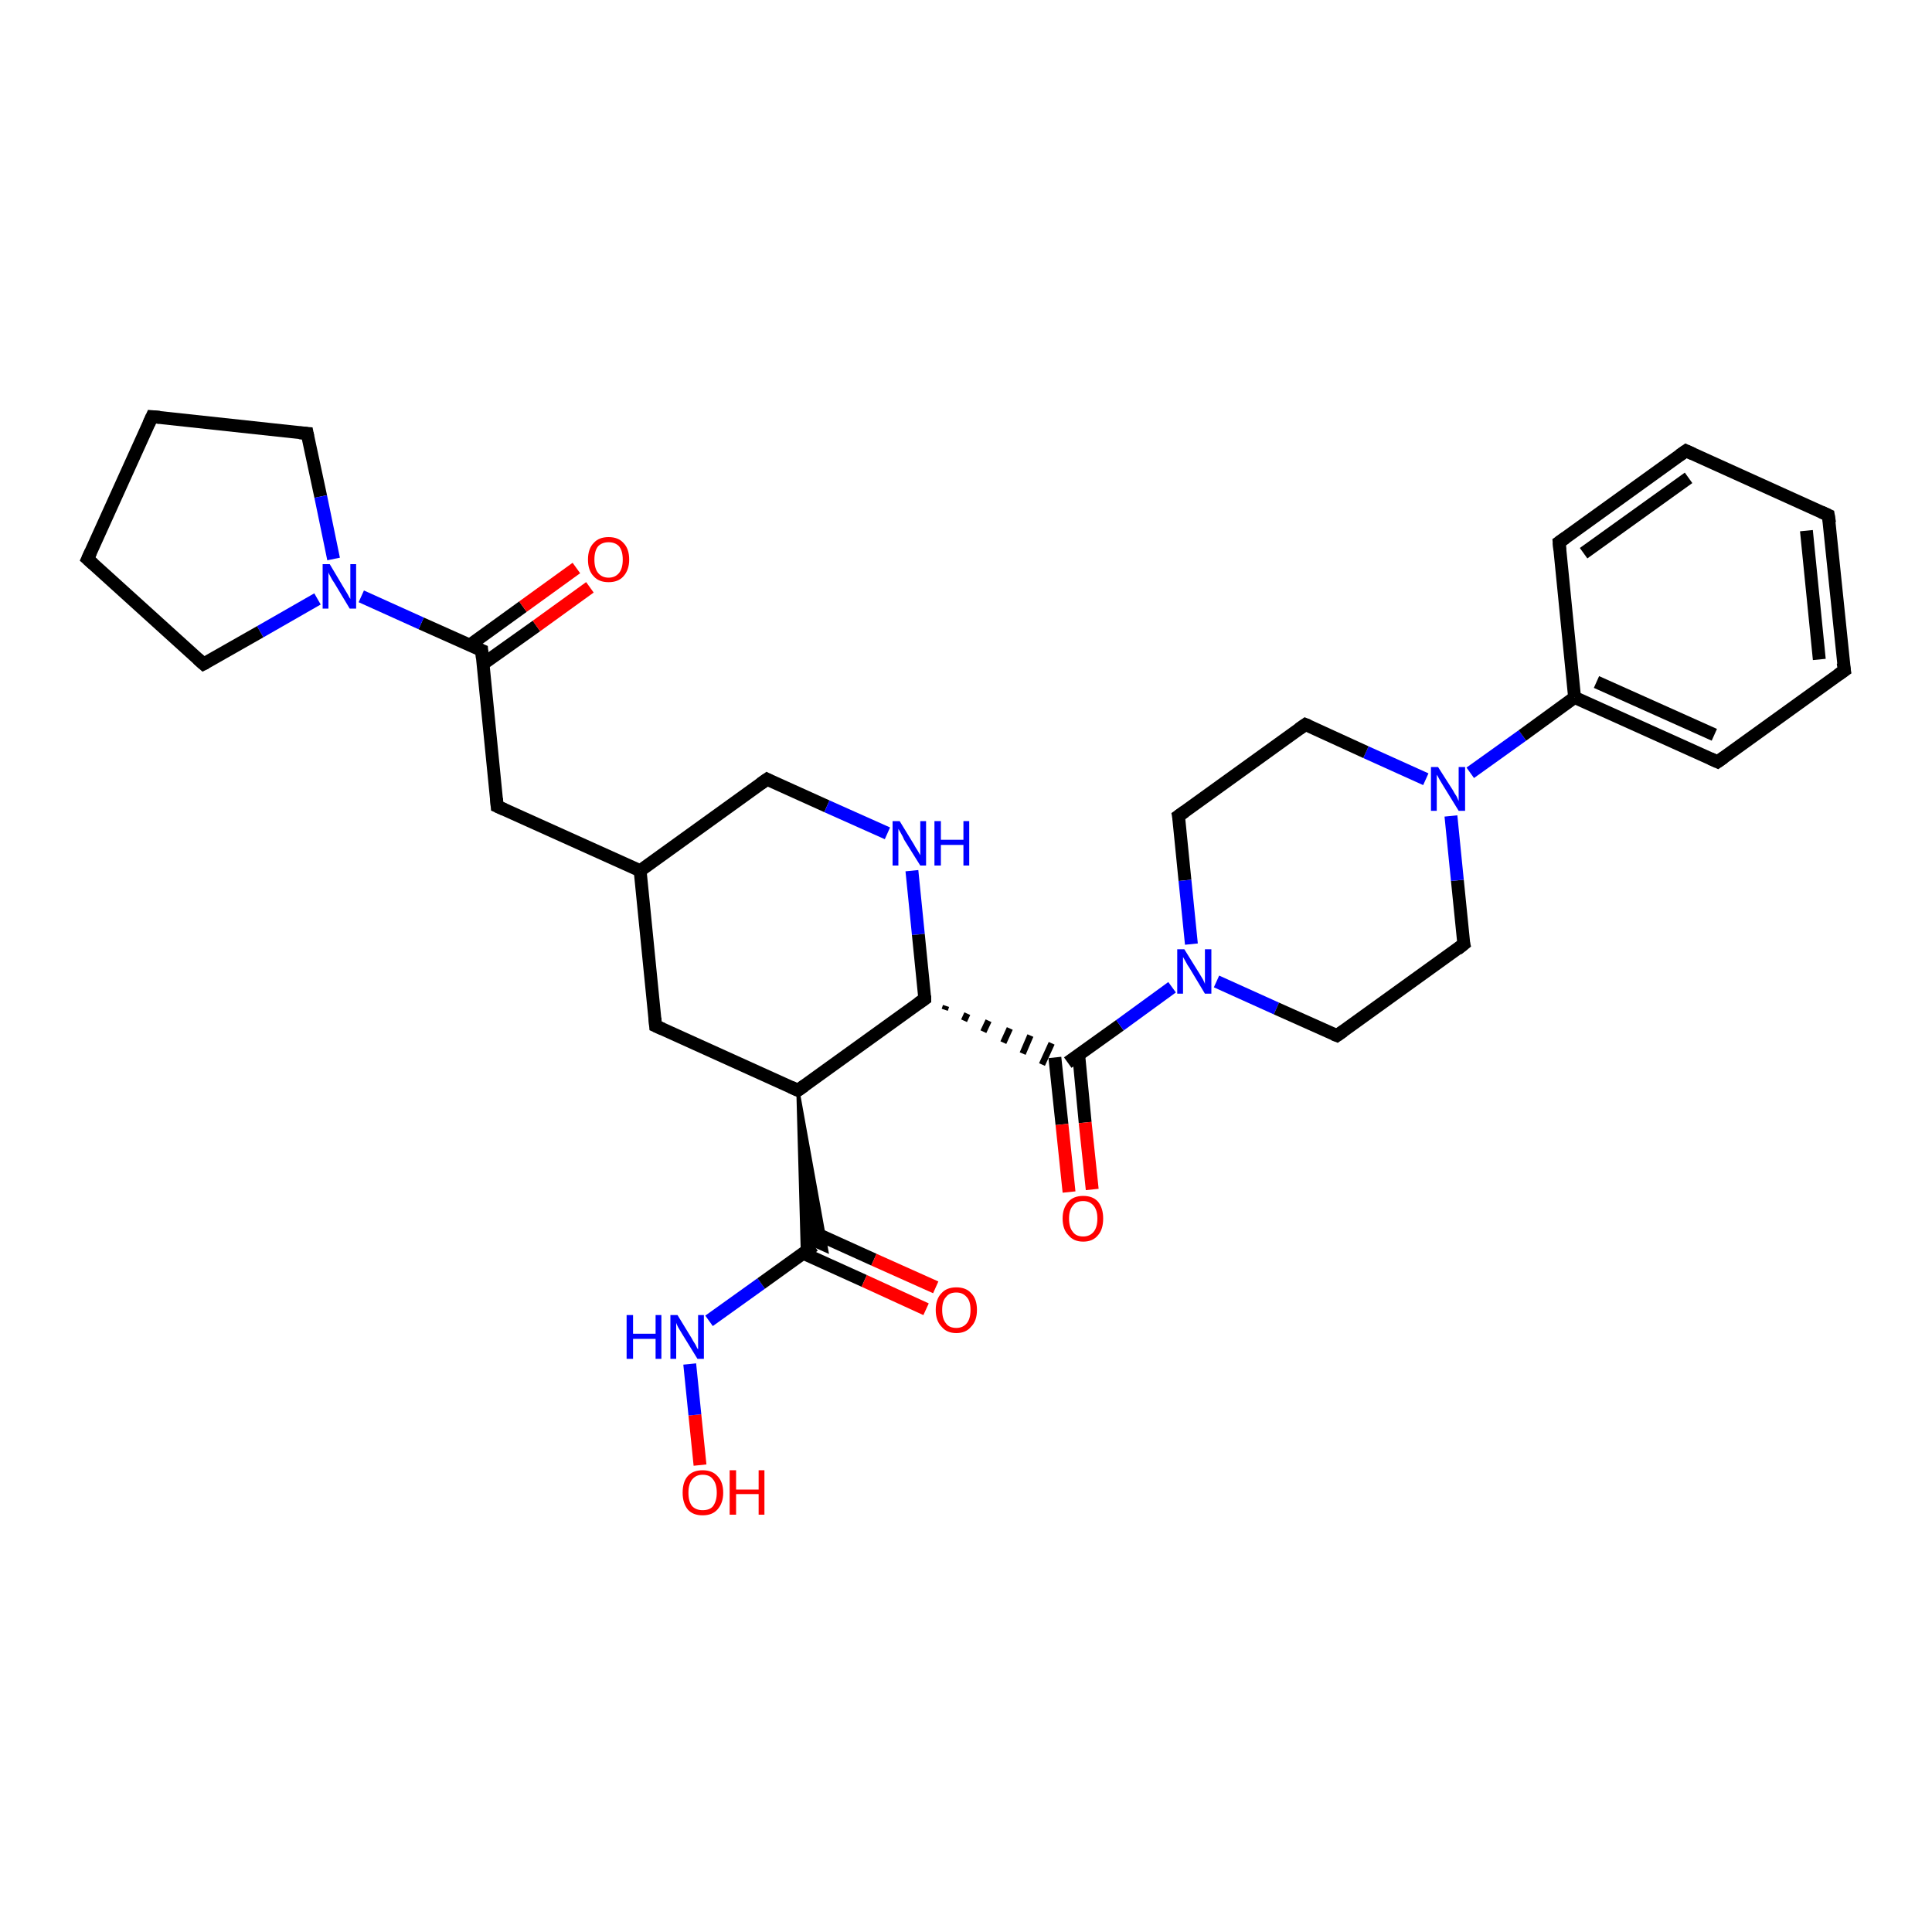 <?xml version='1.0' encoding='iso-8859-1'?>
<svg version='1.1' baseProfile='full'
              xmlns='http://www.w3.org/2000/svg'
                      xmlns:rdkit='http://www.rdkit.org/xml'
                      xmlns:xlink='http://www.w3.org/1999/xlink'
                  xml:space='preserve'
width='300px' height='300px' viewBox='0 0 300 300'>
<!-- END OF HEADER -->
<rect style='opacity:1.0;fill:#FFFFFF;stroke:none' width='300.0' height='300.0' x='0.0' y='0.0'> </rect>
<path class='bond-0 atom-0 atom-1' d='M 108.7,227.5 L 107.9,219.7' style='fill:none;fill-rule:evenodd;stroke:#FF0000;stroke-width:2.0px;stroke-linecap:butt;stroke-linejoin:miter;stroke-opacity:1' />
<path class='bond-0 atom-0 atom-1' d='M 107.9,219.7 L 107.1,211.8' style='fill:none;fill-rule:evenodd;stroke:#0000FF;stroke-width:2.0px;stroke-linecap:butt;stroke-linejoin:miter;stroke-opacity:1' />
<path class='bond-1 atom-1 atom-2' d='M 110.1,205.1 L 118.2,199.3' style='fill:none;fill-rule:evenodd;stroke:#0000FF;stroke-width:2.0px;stroke-linecap:butt;stroke-linejoin:miter;stroke-opacity:1' />
<path class='bond-1 atom-1 atom-2' d='M 118.2,199.3 L 126.4,193.4' style='fill:none;fill-rule:evenodd;stroke:#000000;stroke-width:2.0px;stroke-linecap:butt;stroke-linejoin:miter;stroke-opacity:1' />
<path class='bond-2 atom-2 atom-3' d='M 124.7,194.6 L 134.2,198.9' style='fill:none;fill-rule:evenodd;stroke:#000000;stroke-width:2.0px;stroke-linecap:butt;stroke-linejoin:miter;stroke-opacity:1' />
<path class='bond-2 atom-2 atom-3' d='M 134.2,198.9 L 143.8,203.3' style='fill:none;fill-rule:evenodd;stroke:#FF0000;stroke-width:2.0px;stroke-linecap:butt;stroke-linejoin:miter;stroke-opacity:1' />
<path class='bond-2 atom-2 atom-3' d='M 126.2,191.3 L 135.7,195.6' style='fill:none;fill-rule:evenodd;stroke:#000000;stroke-width:2.0px;stroke-linecap:butt;stroke-linejoin:miter;stroke-opacity:1' />
<path class='bond-2 atom-2 atom-3' d='M 135.7,195.6 L 145.3,199.9' style='fill:none;fill-rule:evenodd;stroke:#FF0000;stroke-width:2.0px;stroke-linecap:butt;stroke-linejoin:miter;stroke-opacity:1' />
<path class='bond-3 atom-4 atom-2' d='M 123.9,169.3 L 128.4,194.3 L 126.4,193.4 Z' style='fill:#000000;fill-rule:evenodd;fill-opacity:1;stroke:#000000;stroke-width:0.5px;stroke-linecap:butt;stroke-linejoin:miter;stroke-opacity:1;' />
<path class='bond-3 atom-4 atom-2' d='M 123.9,169.3 L 126.4,193.4 L 124.6,194.7 Z' style='fill:#000000;fill-rule:evenodd;fill-opacity:1;stroke:#000000;stroke-width:0.5px;stroke-linecap:butt;stroke-linejoin:miter;stroke-opacity:1;' />
<path class='bond-4 atom-4 atom-5' d='M 123.9,169.3 L 101.8,159.3' style='fill:none;fill-rule:evenodd;stroke:#000000;stroke-width:2.0px;stroke-linecap:butt;stroke-linejoin:miter;stroke-opacity:1' />
<path class='bond-5 atom-5 atom-6' d='M 101.8,159.3 L 99.4,135.2' style='fill:none;fill-rule:evenodd;stroke:#000000;stroke-width:2.0px;stroke-linecap:butt;stroke-linejoin:miter;stroke-opacity:1' />
<path class='bond-6 atom-6 atom-7' d='M 99.4,135.2 L 77.2,125.2' style='fill:none;fill-rule:evenodd;stroke:#000000;stroke-width:2.0px;stroke-linecap:butt;stroke-linejoin:miter;stroke-opacity:1' />
<path class='bond-7 atom-7 atom-8' d='M 77.2,125.2 L 74.8,101.0' style='fill:none;fill-rule:evenodd;stroke:#000000;stroke-width:2.0px;stroke-linecap:butt;stroke-linejoin:miter;stroke-opacity:1' />
<path class='bond-8 atom-8 atom-9' d='M 75.0,103.1 L 83.3,97.2' style='fill:none;fill-rule:evenodd;stroke:#000000;stroke-width:2.0px;stroke-linecap:butt;stroke-linejoin:miter;stroke-opacity:1' />
<path class='bond-8 atom-8 atom-9' d='M 83.3,97.2 L 91.6,91.2' style='fill:none;fill-rule:evenodd;stroke:#FF0000;stroke-width:2.0px;stroke-linecap:butt;stroke-linejoin:miter;stroke-opacity:1' />
<path class='bond-8 atom-8 atom-9' d='M 72.9,100.2 L 81.2,94.2' style='fill:none;fill-rule:evenodd;stroke:#000000;stroke-width:2.0px;stroke-linecap:butt;stroke-linejoin:miter;stroke-opacity:1' />
<path class='bond-8 atom-8 atom-9' d='M 81.2,94.2 L 89.5,88.2' style='fill:none;fill-rule:evenodd;stroke:#FF0000;stroke-width:2.0px;stroke-linecap:butt;stroke-linejoin:miter;stroke-opacity:1' />
<path class='bond-9 atom-8 atom-10' d='M 74.8,101.0 L 65.4,96.8' style='fill:none;fill-rule:evenodd;stroke:#000000;stroke-width:2.0px;stroke-linecap:butt;stroke-linejoin:miter;stroke-opacity:1' />
<path class='bond-9 atom-8 atom-10' d='M 65.4,96.8 L 56.1,92.6' style='fill:none;fill-rule:evenodd;stroke:#0000FF;stroke-width:2.0px;stroke-linecap:butt;stroke-linejoin:miter;stroke-opacity:1' />
<path class='bond-10 atom-10 atom-11' d='M 49.3,93.0 L 40.4,98.1' style='fill:none;fill-rule:evenodd;stroke:#0000FF;stroke-width:2.0px;stroke-linecap:butt;stroke-linejoin:miter;stroke-opacity:1' />
<path class='bond-10 atom-10 atom-11' d='M 40.4,98.1 L 31.6,103.1' style='fill:none;fill-rule:evenodd;stroke:#000000;stroke-width:2.0px;stroke-linecap:butt;stroke-linejoin:miter;stroke-opacity:1' />
<path class='bond-11 atom-11 atom-12' d='M 31.6,103.1 L 13.6,86.8' style='fill:none;fill-rule:evenodd;stroke:#000000;stroke-width:2.0px;stroke-linecap:butt;stroke-linejoin:miter;stroke-opacity:1' />
<path class='bond-12 atom-12 atom-13' d='M 13.6,86.8 L 23.6,64.7' style='fill:none;fill-rule:evenodd;stroke:#000000;stroke-width:2.0px;stroke-linecap:butt;stroke-linejoin:miter;stroke-opacity:1' />
<path class='bond-13 atom-13 atom-14' d='M 23.6,64.7 L 47.7,67.3' style='fill:none;fill-rule:evenodd;stroke:#000000;stroke-width:2.0px;stroke-linecap:butt;stroke-linejoin:miter;stroke-opacity:1' />
<path class='bond-14 atom-6 atom-15' d='M 99.4,135.2 L 119.1,121.0' style='fill:none;fill-rule:evenodd;stroke:#000000;stroke-width:2.0px;stroke-linecap:butt;stroke-linejoin:miter;stroke-opacity:1' />
<path class='bond-15 atom-15 atom-16' d='M 119.1,121.0 L 128.4,125.2' style='fill:none;fill-rule:evenodd;stroke:#000000;stroke-width:2.0px;stroke-linecap:butt;stroke-linejoin:miter;stroke-opacity:1' />
<path class='bond-15 atom-15 atom-16' d='M 128.4,125.2 L 137.8,129.4' style='fill:none;fill-rule:evenodd;stroke:#0000FF;stroke-width:2.0px;stroke-linecap:butt;stroke-linejoin:miter;stroke-opacity:1' />
<path class='bond-16 atom-16 atom-17' d='M 141.6,135.2 L 142.6,145.1' style='fill:none;fill-rule:evenodd;stroke:#0000FF;stroke-width:2.0px;stroke-linecap:butt;stroke-linejoin:miter;stroke-opacity:1' />
<path class='bond-16 atom-16 atom-17' d='M 142.6,145.1 L 143.6,155.1' style='fill:none;fill-rule:evenodd;stroke:#000000;stroke-width:2.0px;stroke-linecap:butt;stroke-linejoin:miter;stroke-opacity:1' />
<path class='bond-17 atom-17 atom-18' d='M 146.7,156.8 L 146.9,156.2' style='fill:none;fill-rule:evenodd;stroke:#000000;stroke-width:1.0px;stroke-linecap:butt;stroke-linejoin:miter;stroke-opacity:1' />
<path class='bond-17 atom-17 atom-18' d='M 149.7,158.5 L 150.2,157.4' style='fill:none;fill-rule:evenodd;stroke:#000000;stroke-width:1.0px;stroke-linecap:butt;stroke-linejoin:miter;stroke-opacity:1' />
<path class='bond-17 atom-17 atom-18' d='M 152.7,160.2 L 153.5,158.5' style='fill:none;fill-rule:evenodd;stroke:#000000;stroke-width:1.0px;stroke-linecap:butt;stroke-linejoin:miter;stroke-opacity:1' />
<path class='bond-17 atom-17 atom-18' d='M 155.8,161.9 L 156.8,159.7' style='fill:none;fill-rule:evenodd;stroke:#000000;stroke-width:1.0px;stroke-linecap:butt;stroke-linejoin:miter;stroke-opacity:1' />
<path class='bond-17 atom-17 atom-18' d='M 158.8,163.6 L 160.0,160.8' style='fill:none;fill-rule:evenodd;stroke:#000000;stroke-width:1.0px;stroke-linecap:butt;stroke-linejoin:miter;stroke-opacity:1' />
<path class='bond-17 atom-17 atom-18' d='M 161.8,165.3 L 163.3,162.0' style='fill:none;fill-rule:evenodd;stroke:#000000;stroke-width:1.0px;stroke-linecap:butt;stroke-linejoin:miter;stroke-opacity:1' />
<path class='bond-18 atom-18 atom-19' d='M 163.8,164.2 L 164.9,174.6' style='fill:none;fill-rule:evenodd;stroke:#000000;stroke-width:2.0px;stroke-linecap:butt;stroke-linejoin:miter;stroke-opacity:1' />
<path class='bond-18 atom-18 atom-19' d='M 164.9,174.6 L 166.0,185.1' style='fill:none;fill-rule:evenodd;stroke:#FF0000;stroke-width:2.0px;stroke-linecap:butt;stroke-linejoin:miter;stroke-opacity:1' />
<path class='bond-18 atom-18 atom-19' d='M 167.5,163.8 L 168.5,174.3' style='fill:none;fill-rule:evenodd;stroke:#000000;stroke-width:2.0px;stroke-linecap:butt;stroke-linejoin:miter;stroke-opacity:1' />
<path class='bond-18 atom-18 atom-19' d='M 168.5,174.3 L 169.6,184.7' style='fill:none;fill-rule:evenodd;stroke:#FF0000;stroke-width:2.0px;stroke-linecap:butt;stroke-linejoin:miter;stroke-opacity:1' />
<path class='bond-19 atom-18 atom-20' d='M 165.8,165.0 L 173.9,159.2' style='fill:none;fill-rule:evenodd;stroke:#000000;stroke-width:2.0px;stroke-linecap:butt;stroke-linejoin:miter;stroke-opacity:1' />
<path class='bond-19 atom-18 atom-20' d='M 173.9,159.2 L 182.0,153.3' style='fill:none;fill-rule:evenodd;stroke:#0000FF;stroke-width:2.0px;stroke-linecap:butt;stroke-linejoin:miter;stroke-opacity:1' />
<path class='bond-20 atom-20 atom-21' d='M 188.9,152.4 L 198.2,156.6' style='fill:none;fill-rule:evenodd;stroke:#0000FF;stroke-width:2.0px;stroke-linecap:butt;stroke-linejoin:miter;stroke-opacity:1' />
<path class='bond-20 atom-20 atom-21' d='M 198.2,156.6 L 207.6,160.8' style='fill:none;fill-rule:evenodd;stroke:#000000;stroke-width:2.0px;stroke-linecap:butt;stroke-linejoin:miter;stroke-opacity:1' />
<path class='bond-21 atom-21 atom-22' d='M 207.6,160.8 L 227.3,146.6' style='fill:none;fill-rule:evenodd;stroke:#000000;stroke-width:2.0px;stroke-linecap:butt;stroke-linejoin:miter;stroke-opacity:1' />
<path class='bond-22 atom-22 atom-23' d='M 227.3,146.6 L 226.3,136.7' style='fill:none;fill-rule:evenodd;stroke:#000000;stroke-width:2.0px;stroke-linecap:butt;stroke-linejoin:miter;stroke-opacity:1' />
<path class='bond-22 atom-22 atom-23' d='M 226.3,136.7 L 225.3,126.7' style='fill:none;fill-rule:evenodd;stroke:#0000FF;stroke-width:2.0px;stroke-linecap:butt;stroke-linejoin:miter;stroke-opacity:1' />
<path class='bond-23 atom-23 atom-24' d='M 221.4,121.0 L 212.1,116.8' style='fill:none;fill-rule:evenodd;stroke:#0000FF;stroke-width:2.0px;stroke-linecap:butt;stroke-linejoin:miter;stroke-opacity:1' />
<path class='bond-23 atom-23 atom-24' d='M 212.1,116.8 L 202.7,112.5' style='fill:none;fill-rule:evenodd;stroke:#000000;stroke-width:2.0px;stroke-linecap:butt;stroke-linejoin:miter;stroke-opacity:1' />
<path class='bond-24 atom-24 atom-25' d='M 202.7,112.5 L 183.0,126.7' style='fill:none;fill-rule:evenodd;stroke:#000000;stroke-width:2.0px;stroke-linecap:butt;stroke-linejoin:miter;stroke-opacity:1' />
<path class='bond-25 atom-23 atom-26' d='M 228.3,120.0 L 236.4,114.2' style='fill:none;fill-rule:evenodd;stroke:#0000FF;stroke-width:2.0px;stroke-linecap:butt;stroke-linejoin:miter;stroke-opacity:1' />
<path class='bond-25 atom-23 atom-26' d='M 236.4,114.2 L 244.5,108.3' style='fill:none;fill-rule:evenodd;stroke:#000000;stroke-width:2.0px;stroke-linecap:butt;stroke-linejoin:miter;stroke-opacity:1' />
<path class='bond-26 atom-26 atom-27' d='M 244.5,108.3 L 266.7,118.3' style='fill:none;fill-rule:evenodd;stroke:#000000;stroke-width:2.0px;stroke-linecap:butt;stroke-linejoin:miter;stroke-opacity:1' />
<path class='bond-26 atom-26 atom-27' d='M 247.9,105.9 L 266.2,114.1' style='fill:none;fill-rule:evenodd;stroke:#000000;stroke-width:2.0px;stroke-linecap:butt;stroke-linejoin:miter;stroke-opacity:1' />
<path class='bond-27 atom-27 atom-28' d='M 266.7,118.3 L 286.4,104.1' style='fill:none;fill-rule:evenodd;stroke:#000000;stroke-width:2.0px;stroke-linecap:butt;stroke-linejoin:miter;stroke-opacity:1' />
<path class='bond-28 atom-28 atom-29' d='M 286.4,104.1 L 283.9,80.0' style='fill:none;fill-rule:evenodd;stroke:#000000;stroke-width:2.0px;stroke-linecap:butt;stroke-linejoin:miter;stroke-opacity:1' />
<path class='bond-28 atom-28 atom-29' d='M 282.5,102.4 L 280.5,82.4' style='fill:none;fill-rule:evenodd;stroke:#000000;stroke-width:2.0px;stroke-linecap:butt;stroke-linejoin:miter;stroke-opacity:1' />
<path class='bond-29 atom-29 atom-30' d='M 283.9,80.0 L 261.8,70.0' style='fill:none;fill-rule:evenodd;stroke:#000000;stroke-width:2.0px;stroke-linecap:butt;stroke-linejoin:miter;stroke-opacity:1' />
<path class='bond-30 atom-30 atom-31' d='M 261.8,70.0 L 242.1,84.2' style='fill:none;fill-rule:evenodd;stroke:#000000;stroke-width:2.0px;stroke-linecap:butt;stroke-linejoin:miter;stroke-opacity:1' />
<path class='bond-30 atom-30 atom-31' d='M 262.2,74.2 L 245.9,85.9' style='fill:none;fill-rule:evenodd;stroke:#000000;stroke-width:2.0px;stroke-linecap:butt;stroke-linejoin:miter;stroke-opacity:1' />
<path class='bond-31 atom-17 atom-4' d='M 143.6,155.1 L 123.9,169.3' style='fill:none;fill-rule:evenodd;stroke:#000000;stroke-width:2.0px;stroke-linecap:butt;stroke-linejoin:miter;stroke-opacity:1' />
<path class='bond-32 atom-25 atom-20' d='M 183.0,126.7 L 184.0,136.7' style='fill:none;fill-rule:evenodd;stroke:#000000;stroke-width:2.0px;stroke-linecap:butt;stroke-linejoin:miter;stroke-opacity:1' />
<path class='bond-32 atom-25 atom-20' d='M 184.0,136.7 L 185.0,146.6' style='fill:none;fill-rule:evenodd;stroke:#0000FF;stroke-width:2.0px;stroke-linecap:butt;stroke-linejoin:miter;stroke-opacity:1' />
<path class='bond-33 atom-31 atom-26' d='M 242.1,84.2 L 244.5,108.3' style='fill:none;fill-rule:evenodd;stroke:#000000;stroke-width:2.0px;stroke-linecap:butt;stroke-linejoin:miter;stroke-opacity:1' />
<path class='bond-34 atom-14 atom-10' d='M 47.7,67.3 L 49.8,77.1' style='fill:none;fill-rule:evenodd;stroke:#000000;stroke-width:2.0px;stroke-linecap:butt;stroke-linejoin:miter;stroke-opacity:1' />
<path class='bond-34 atom-14 atom-10' d='M 49.8,77.1 L 51.8,86.8' style='fill:none;fill-rule:evenodd;stroke:#0000FF;stroke-width:2.0px;stroke-linecap:butt;stroke-linejoin:miter;stroke-opacity:1' />
<path d='M 122.8,168.8 L 123.9,169.3 L 124.9,168.6' style='fill:none;stroke:#000000;stroke-width:2.0px;stroke-linecap:butt;stroke-linejoin:miter;stroke-opacity:1;' />
<path d='M 102.9,159.8 L 101.8,159.3 L 101.7,158.1' style='fill:none;stroke:#000000;stroke-width:2.0px;stroke-linecap:butt;stroke-linejoin:miter;stroke-opacity:1;' />
<path d='M 78.3,125.7 L 77.2,125.2 L 77.1,124.0' style='fill:none;stroke:#000000;stroke-width:2.0px;stroke-linecap:butt;stroke-linejoin:miter;stroke-opacity:1;' />
<path d='M 74.9,102.2 L 74.8,101.0 L 74.3,100.8' style='fill:none;stroke:#000000;stroke-width:2.0px;stroke-linecap:butt;stroke-linejoin:miter;stroke-opacity:1;' />
<path d='M 32.0,102.9 L 31.6,103.1 L 30.7,102.3' style='fill:none;stroke:#000000;stroke-width:2.0px;stroke-linecap:butt;stroke-linejoin:miter;stroke-opacity:1;' />
<path d='M 14.5,87.6 L 13.6,86.8 L 14.1,85.7' style='fill:none;stroke:#000000;stroke-width:2.0px;stroke-linecap:butt;stroke-linejoin:miter;stroke-opacity:1;' />
<path d='M 23.1,65.8 L 23.6,64.7 L 24.8,64.8' style='fill:none;stroke:#000000;stroke-width:2.0px;stroke-linecap:butt;stroke-linejoin:miter;stroke-opacity:1;' />
<path d='M 46.5,67.2 L 47.7,67.3 L 47.8,67.8' style='fill:none;stroke:#000000;stroke-width:2.0px;stroke-linecap:butt;stroke-linejoin:miter;stroke-opacity:1;' />
<path d='M 118.1,121.7 L 119.1,121.0 L 119.5,121.2' style='fill:none;stroke:#000000;stroke-width:2.0px;stroke-linecap:butt;stroke-linejoin:miter;stroke-opacity:1;' />
<path d='M 143.6,154.6 L 143.6,155.1 L 142.6,155.8' style='fill:none;stroke:#000000;stroke-width:2.0px;stroke-linecap:butt;stroke-linejoin:miter;stroke-opacity:1;' />
<path d='M 207.1,160.6 L 207.6,160.8 L 208.6,160.1' style='fill:none;stroke:#000000;stroke-width:2.0px;stroke-linecap:butt;stroke-linejoin:miter;stroke-opacity:1;' />
<path d='M 226.3,147.4 L 227.3,146.6 L 227.2,146.2' style='fill:none;stroke:#000000;stroke-width:2.0px;stroke-linecap:butt;stroke-linejoin:miter;stroke-opacity:1;' />
<path d='M 203.2,112.7 L 202.7,112.5 L 201.7,113.2' style='fill:none;stroke:#000000;stroke-width:2.0px;stroke-linecap:butt;stroke-linejoin:miter;stroke-opacity:1;' />
<path d='M 184.0,126.0 L 183.0,126.7 L 183.1,127.2' style='fill:none;stroke:#000000;stroke-width:2.0px;stroke-linecap:butt;stroke-linejoin:miter;stroke-opacity:1;' />
<path d='M 265.6,117.8 L 266.7,118.3 L 267.7,117.6' style='fill:none;stroke:#000000;stroke-width:2.0px;stroke-linecap:butt;stroke-linejoin:miter;stroke-opacity:1;' />
<path d='M 285.4,104.8 L 286.4,104.1 L 286.2,102.9' style='fill:none;stroke:#000000;stroke-width:2.0px;stroke-linecap:butt;stroke-linejoin:miter;stroke-opacity:1;' />
<path d='M 284.1,81.2 L 283.9,80.0 L 282.8,79.5' style='fill:none;stroke:#000000;stroke-width:2.0px;stroke-linecap:butt;stroke-linejoin:miter;stroke-opacity:1;' />
<path d='M 262.9,70.5 L 261.8,70.0 L 260.8,70.7' style='fill:none;stroke:#000000;stroke-width:2.0px;stroke-linecap:butt;stroke-linejoin:miter;stroke-opacity:1;' />
<path d='M 243.1,83.5 L 242.1,84.2 L 242.2,85.4' style='fill:none;stroke:#000000;stroke-width:2.0px;stroke-linecap:butt;stroke-linejoin:miter;stroke-opacity:1;' />
<path class='atom-0' d='M 106.0 231.8
Q 106.0 230.1, 106.8 229.2
Q 107.6 228.3, 109.1 228.3
Q 110.6 228.3, 111.4 229.2
Q 112.3 230.1, 112.3 231.8
Q 112.3 233.4, 111.4 234.4
Q 110.6 235.3, 109.1 235.3
Q 107.6 235.3, 106.8 234.4
Q 106.0 233.4, 106.0 231.8
M 109.1 234.5
Q 110.2 234.5, 110.7 233.9
Q 111.3 233.1, 111.3 231.8
Q 111.3 230.4, 110.7 229.7
Q 110.2 229.0, 109.1 229.0
Q 108.1 229.0, 107.5 229.7
Q 106.9 230.4, 106.9 231.8
Q 106.9 233.2, 107.5 233.9
Q 108.1 234.5, 109.1 234.5
' fill='#FF0000'/>
<path class='atom-0' d='M 113.3 228.3
L 114.3 228.3
L 114.3 231.3
L 117.8 231.3
L 117.8 228.3
L 118.7 228.3
L 118.7 235.2
L 117.8 235.2
L 117.8 232.0
L 114.3 232.0
L 114.3 235.2
L 113.3 235.2
L 113.3 228.3
' fill='#FF0000'/>
<path class='atom-1' d='M 97.3 204.2
L 98.3 204.2
L 98.3 207.1
L 101.8 207.1
L 101.8 204.2
L 102.7 204.2
L 102.7 211.0
L 101.8 211.0
L 101.8 207.9
L 98.3 207.9
L 98.3 211.0
L 97.3 211.0
L 97.3 204.2
' fill='#0000FF'/>
<path class='atom-1' d='M 105.2 204.2
L 107.4 207.8
Q 107.6 208.2, 108.0 208.8
Q 108.3 209.5, 108.4 209.5
L 108.4 204.2
L 109.3 204.2
L 109.3 211.0
L 108.3 211.0
L 105.9 207.1
Q 105.6 206.6, 105.3 206.1
Q 105.0 205.5, 105.0 205.4
L 105.0 211.0
L 104.1 211.0
L 104.1 204.2
L 105.2 204.2
' fill='#0000FF'/>
<path class='atom-3' d='M 145.3 203.4
Q 145.3 201.7, 146.2 200.8
Q 147.0 199.9, 148.5 199.9
Q 150.0 199.9, 150.8 200.8
Q 151.7 201.7, 151.7 203.4
Q 151.7 205.1, 150.8 206.0
Q 150.0 207.0, 148.5 207.0
Q 147.0 207.0, 146.2 206.0
Q 145.3 205.1, 145.3 203.4
M 148.5 206.2
Q 149.5 206.2, 150.1 205.5
Q 150.7 204.8, 150.7 203.4
Q 150.7 202.0, 150.1 201.4
Q 149.5 200.7, 148.5 200.7
Q 147.4 200.7, 146.9 201.4
Q 146.3 202.0, 146.3 203.4
Q 146.3 204.8, 146.9 205.5
Q 147.4 206.2, 148.5 206.2
' fill='#FF0000'/>
<path class='atom-9' d='M 91.3 86.9
Q 91.3 85.2, 92.2 84.3
Q 93.0 83.4, 94.5 83.4
Q 96.0 83.4, 96.8 84.3
Q 97.7 85.2, 97.7 86.9
Q 97.7 88.5, 96.8 89.5
Q 96.0 90.4, 94.5 90.4
Q 93.0 90.4, 92.2 89.5
Q 91.3 88.6, 91.3 86.9
M 94.5 89.7
Q 95.5 89.7, 96.1 89.0
Q 96.7 88.3, 96.7 86.9
Q 96.7 85.5, 96.1 84.8
Q 95.5 84.2, 94.5 84.2
Q 93.5 84.2, 92.9 84.8
Q 92.3 85.5, 92.3 86.9
Q 92.3 88.3, 92.9 89.0
Q 93.5 89.7, 94.5 89.7
' fill='#FF0000'/>
<path class='atom-10' d='M 51.2 87.6
L 53.4 91.3
Q 53.6 91.6, 54.0 92.3
Q 54.3 92.9, 54.4 93.0
L 54.4 87.6
L 55.3 87.6
L 55.3 94.5
L 54.3 94.5
L 51.9 90.5
Q 51.6 90.1, 51.3 89.5
Q 51.0 89.0, 51.0 88.8
L 51.0 94.5
L 50.1 94.5
L 50.1 87.6
L 51.2 87.6
' fill='#0000FF'/>
<path class='atom-16' d='M 139.7 127.5
L 141.9 131.1
Q 142.1 131.5, 142.5 132.1
Q 142.9 132.8, 142.9 132.8
L 142.9 127.5
L 143.8 127.5
L 143.8 134.4
L 142.9 134.4
L 140.4 130.4
Q 140.2 129.9, 139.9 129.4
Q 139.6 128.9, 139.5 128.7
L 139.5 134.4
L 138.6 134.4
L 138.6 127.5
L 139.7 127.5
' fill='#0000FF'/>
<path class='atom-16' d='M 145.1 127.5
L 146.1 127.5
L 146.1 130.4
L 149.6 130.4
L 149.6 127.5
L 150.5 127.5
L 150.5 134.4
L 149.6 134.4
L 149.6 131.2
L 146.1 131.2
L 146.1 134.4
L 145.1 134.4
L 145.1 127.5
' fill='#0000FF'/>
<path class='atom-19' d='M 165.0 189.2
Q 165.0 187.6, 165.9 186.6
Q 166.7 185.7, 168.2 185.7
Q 169.7 185.7, 170.5 186.6
Q 171.3 187.6, 171.3 189.2
Q 171.3 190.9, 170.5 191.8
Q 169.7 192.8, 168.2 192.8
Q 166.7 192.8, 165.9 191.8
Q 165.0 190.9, 165.0 189.2
M 168.2 192.0
Q 169.2 192.0, 169.8 191.3
Q 170.4 190.6, 170.4 189.2
Q 170.4 187.9, 169.8 187.2
Q 169.2 186.5, 168.2 186.5
Q 167.1 186.5, 166.6 187.2
Q 166.0 187.9, 166.0 189.2
Q 166.0 190.6, 166.6 191.3
Q 167.1 192.0, 168.2 192.0
' fill='#FF0000'/>
<path class='atom-20' d='M 183.9 147.4
L 186.2 151.1
Q 186.4 151.4, 186.8 152.1
Q 187.1 152.7, 187.1 152.8
L 187.1 147.4
L 188.1 147.4
L 188.1 154.3
L 187.1 154.3
L 184.7 150.3
Q 184.4 149.9, 184.1 149.3
Q 183.8 148.8, 183.7 148.6
L 183.7 154.3
L 182.8 154.3
L 182.8 147.4
L 183.9 147.4
' fill='#0000FF'/>
<path class='atom-23' d='M 223.3 119.1
L 225.6 122.7
Q 225.8 123.1, 226.2 123.7
Q 226.5 124.4, 226.5 124.4
L 226.5 119.1
L 227.5 119.1
L 227.5 125.9
L 226.5 125.9
L 224.1 122.0
Q 223.8 121.5, 223.5 121.0
Q 223.2 120.4, 223.1 120.3
L 223.1 125.9
L 222.2 125.9
L 222.2 119.1
L 223.3 119.1
' fill='#0000FF'/>
</svg>
